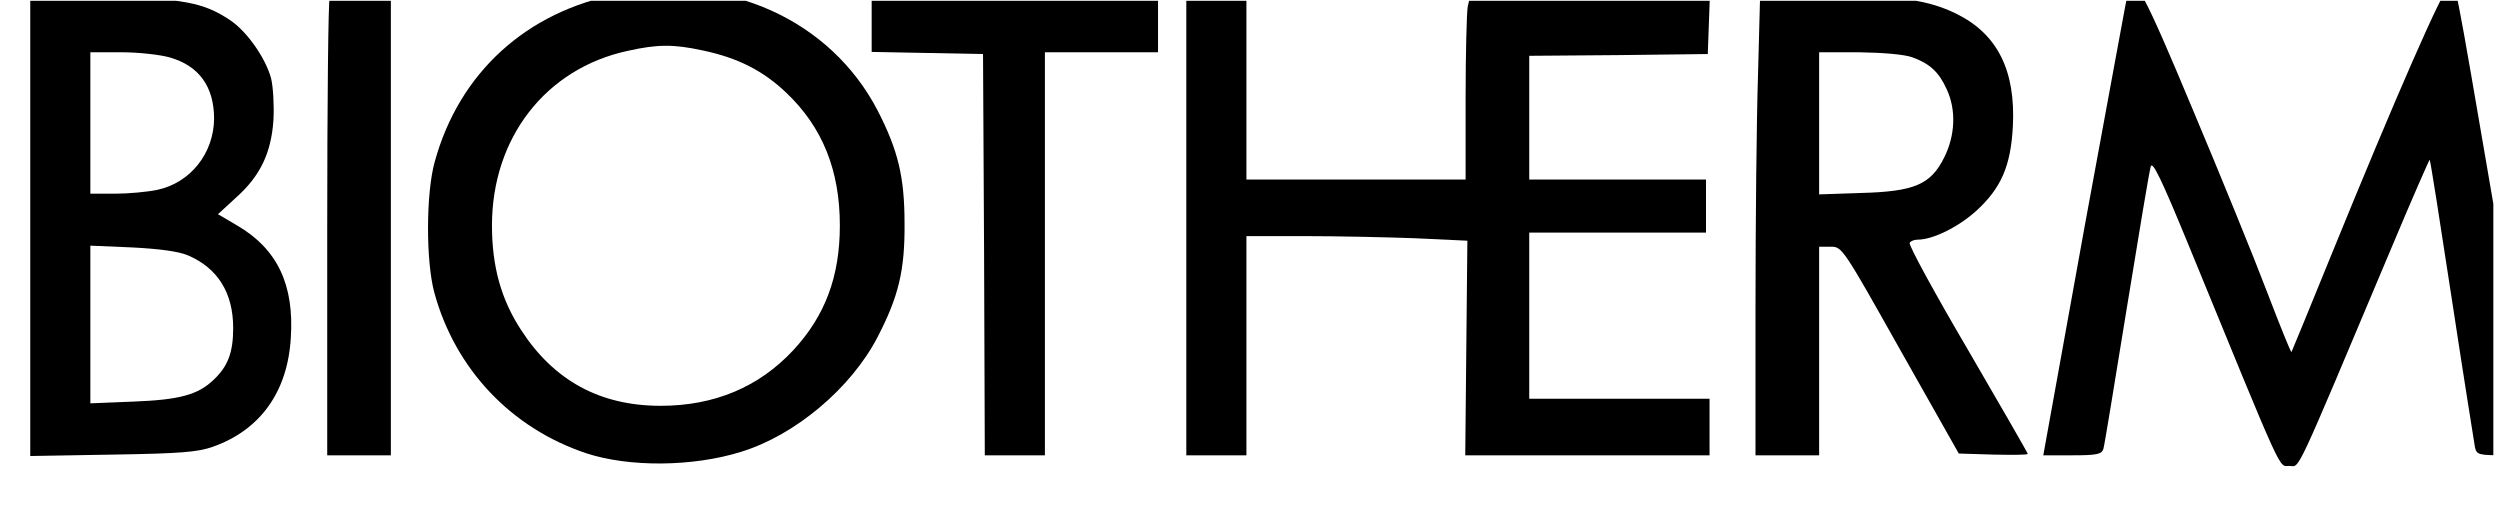 <?xml version="1.0" standalone="no"?>
<svg width="99" height="20" x="0" y="772" version="1.1" baseProfile="full" xmlns="http://www.w3.org/2000/svg" xmlns:xlink="http://www.w3.org/1999/xlink">
<rect width="100%" height="100%" fill="#808080" stroke="none"/>
<clipPath id="Clip1">
<path d="M0 20L99 20L99 0L0 0Z" fill="rgb(0, 0, 0)" stroke="none" />
</clipPath>
<g clip-path="url(#Clip1)">
<path d="M0 20L99 20L99 0L0 0Z" fill="rgb(255, 255, 255)" stroke="none" />
</g>
<g clip-path="url(#Clip1)">
<clipPath id="Clip2">
<path d="M0 20L99 20L99 0L0 0Z" fill="rgb(0, 0, 0)" stroke="none" />
</clipPath>
<g clip-path="url(#Clip2)">
<clipPath id="Clip3">
<path d="M0 792L968 792L968 596L0 596Z" fill="rgb(0, 0, 0)" stroke="none" transform="translate(0, 80.816) scale(0.102, -0.102)" />
</clipPath>
<g clip-path="url(#Clip3)">
<path d="M0 596L968 596L968 792L0 792Z" fill="rgb(255, 255, 255)" stroke="none" transform="translate(0, 80.816) scale(0.102, -0.102)" />
</g>
<g clip-path="url(#Clip3)">
<path d="M6605 3638C6603 3631 6548 3331 6482 2973L6364 2320L6446 2320C6516 2320 6529 2323 6534 2338C6537 2347 6566 2526 6600 2735C6634 2944 6664 3125 6668 3137C6673 3153 6698 3102 6774 2917C7048 2249 7029 2290 7060 2290C7091 2290 7068 2240 7351 2912C7408 3048 7456 3157 7457 3156C7459 3154 7487 2976 7520 2759C7553 2542 7583 2355 7585 2343C7590 2321 7595 2320 7676 2320L7762 2320L7756 2348C7753 2363 7703 2650 7645 2985C7521 3707 7532 3652 7513 3648C7497 3645 7361 3334 7178 2885C7118 2737 7067 2614 7066 2612C7064 2611 7033 2688 6997 2782C6961 2877 6866 3110 6786 3300C6649 3628 6620 3682 6605 3638Z" fill="rgb(0, 0, 0)" stroke="none" transform="translate(-8.182, 50.51) scale(0.014, -0.014)" />
</g>
<g clip-path="url(#Clip3)">
<path d="M2335 3625C2074 3576 1883 3402 1814 3150C1789 3060 1789 2868 1813 2780C1872 2564 2030 2397 2242 2326C2363 2286 2544 2287 2681 2330C2834 2377 2992 2510 3067 2655C3126 2769 3144 2843 3143 2975C3143 3107 3125 3182 3067 3295C2934 3551 2643 3683 2335 3625ZM2573 3465C2672 3444 2743 3408 2809 3345C2911 3248 2960 3126 2960 2970C2960 2825 2918 2714 2828 2617C2731 2513 2605 2460 2453 2460C2282 2460 2151 2531 2058 2675C2002 2761 1976 2854 1976 2970C1976 3218 2128 3414 2360 3464C2445 3483 2490 3483 2573 3465Z" fill="rgb(0, 0, 0)" stroke="none" transform="translate(-8.182, 50.51) scale(0.014, -0.014)" />
</g>
<g clip-path="url(#Clip3)">
<path d="M670 2970L670 2318L903 2322C1094 2325 1144 2329 1186 2344C1320 2391 1398 2499 1407 2652C1417 2802 1369 2903 1257 2969L1201 3002L1251 3048C1321 3110 1352 3176 1358 3270C1360 3311 1357 3364 1351 3387C1335 3445 1282 3520 1235 3551C1160 3601 1103 3612 878 3617L670 3622L670 2970ZM1066 3445C1148 3421 1190 3362 1190 3272C1189 3174 1123 3091 1030 3071C1002 3065 948 3060 910 3060L840 3060L840 3260L840 3460L928 3460C977 3460 1039 3453 1066 3445ZM1115 2886C1200 2850 1244 2780 1244 2680C1244 2611 1229 2571 1188 2533C1144 2491 1092 2477 963 2472L840 2467L840 2690L840 2913L958 2908C1035 2904 1088 2897 1115 2886Z" fill="rgb(0, 0, 0)" stroke="none" transform="translate(-8.182, 50.51) scale(0.014, -0.014)" />
</g>
<g clip-path="url(#Clip3)">
<path d="M1517 3613C1513 3610 1510 3317 1510 2963L1510 2320L1600 2320L1690 2320L1690 2970L1690 3620L1607 3620C1561 3620 1520 3617 1517 3613Z" fill="rgb(0, 0, 0)" stroke="none" transform="translate(-8.182, 50.51) scale(0.014, -0.014)" />
</g>
<g clip-path="url(#Clip3)">
<path d="M3050 3540L3050 3461L3208 3458L3365 3455L3368 2888L3370 2320L3455 2320L3540 2320L3540 2890L3540 3460L3700 3460L3860 3460L3860 3540L3860 3620L3455 3620L3050 3620L3050 3540Z" fill="rgb(0, 0, 0)" stroke="none" transform="translate(-8.182, 50.51) scale(0.014, -0.014)" />
</g>
<g clip-path="url(#Clip3)">
<path d="M3940 2970L3940 2320L4025 2320L4110 2320L4110 2630L4110 2940L4273 2940C4363 2940 4504 2937 4586 2934L4735 2927L4732 2624L4729 2320L5074 2320L5420 2320L5420 2400L5420 2480L5165 2480L4910 2480L4910 2715L4910 2950L5160 2950L5410 2950L5410 3025L5410 3100L5160 3100L4910 3100L4910 3275L4910 3450L5163 3452L5415 3455L5418 3538L5421 3620L5082 3620L4743 3620L4736 3589C4733 3572 4730 3455 4730 3329L4730 3100L4420 3100L4110 3100L4110 3360L4110 3620L4025 3620L3940 3620L3940 2970Z" fill="rgb(0, 0, 0)" stroke="none" transform="translate(-8.182, 50.51) scale(0.014, -0.014)" />
</g>
<g clip-path="url(#Clip3)">
<path d="M5557 3393C5553 3269 5550 2976 5550 2743L5550 2320L5640 2320L5730 2320L5730 2615L5730 2910L5763 2910C5795 2910 5797 2907 5960 2617L6125 2325L6223 2322C6276 2321 6320 2321 6320 2324C6320 2327 6243 2460 6150 2620C6056 2780 5982 2916 5986 2921C5989 2926 5999 2930 6009 2930C6052 2930 6124 2966 6174 3011C6245 3076 6272 3138 6278 3251C6286 3409 6234 3512 6118 3569C6036 3609 5956 3620 5739 3620L5563 3620L5557 3393ZM5993 3446C6043 3428 6069 3404 6091 3355C6118 3297 6115 3225 6084 3163C6046 3086 6000 3066 5848 3062L5730 3058L5730 3259L5730 3460L5843 3460C5911 3459 5970 3454 5993 3446Z" fill="rgb(0, 0, 0)" stroke="none" transform="translate(-8.182, 50.51) scale(0.014, -0.014)" />
</g>
</g>
</g>
</svg>